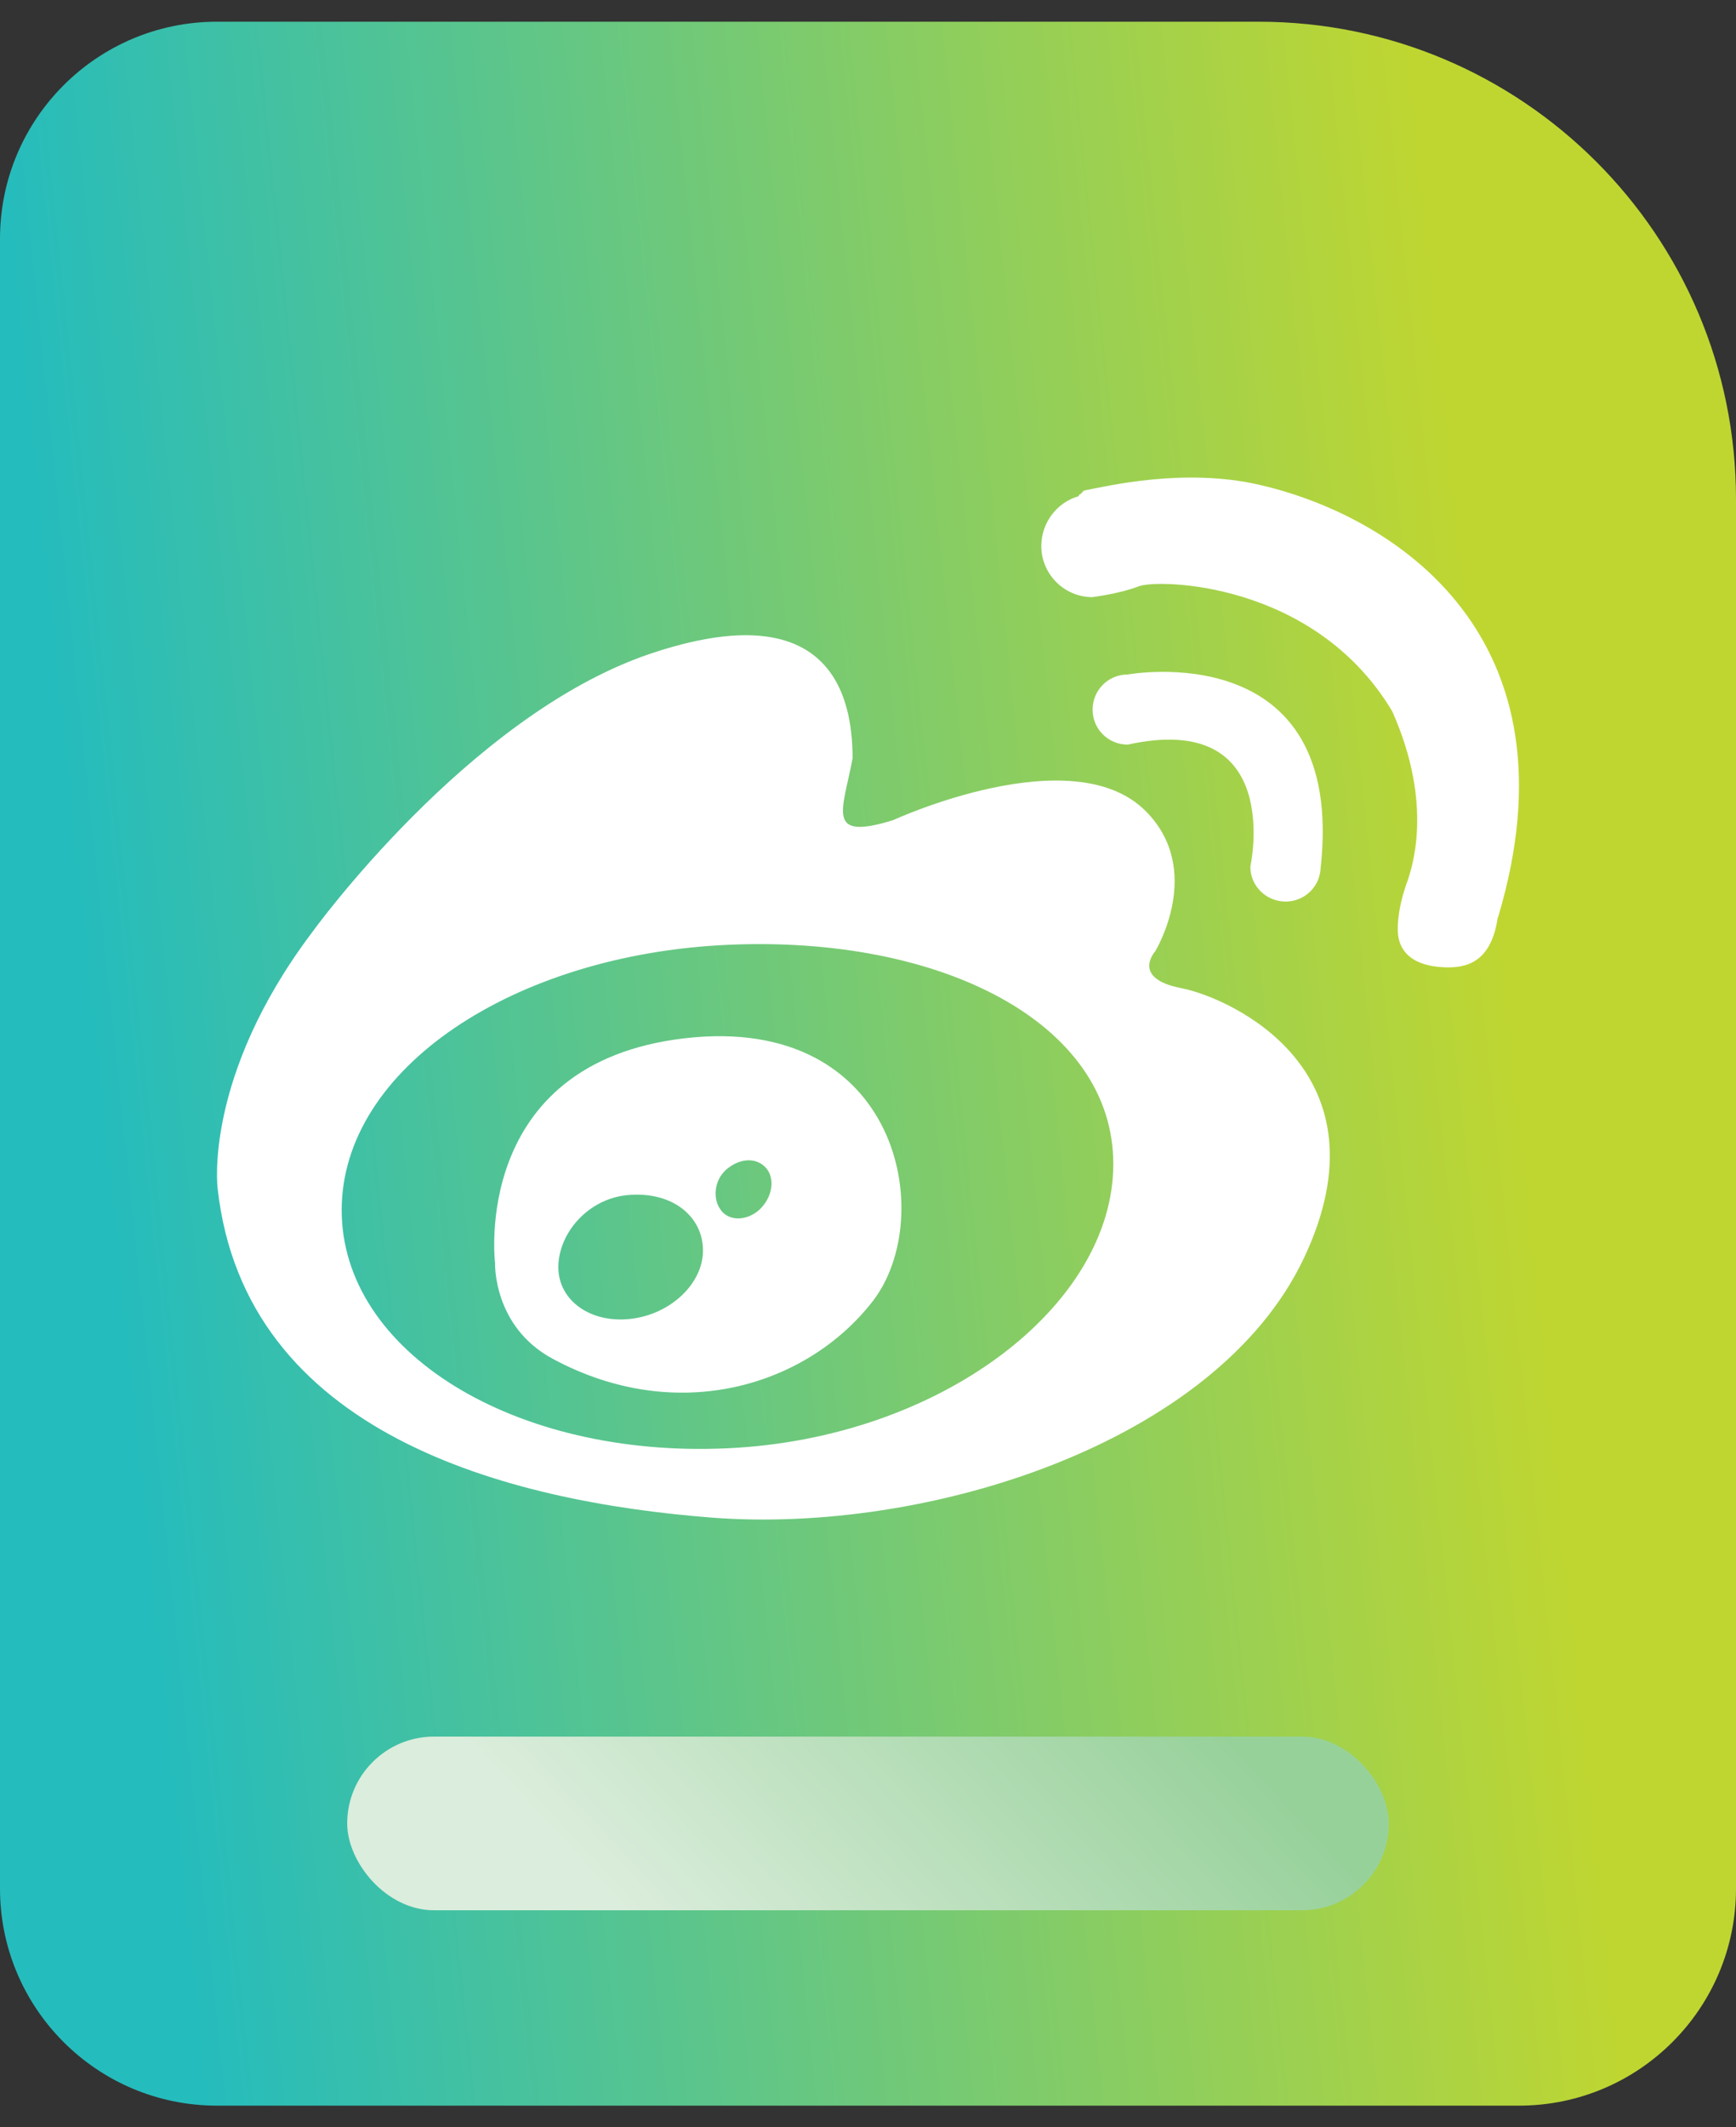 <svg width="40" height="49" viewBox="0 0 40 49" fill="none" xmlns="http://www.w3.org/2000/svg">
<rect x="0" y="0" width="40" height="49" fill="#333333" stroke="none"/>
<path d="M0 5.5C0 2.739 2.239 0.5 5 0.5H29C35.075 0.5 40 5.425 40 11.5V43.5C40 46.261 37.761 48.5 35 48.5H5C2.239 48.5 0 46.261 0 43.5V5.5Z" fill="url(#paint0_linear_1198_1371)"/>
<rect x="8" y="40" width="24" height="4" rx="2" fill="url(#paint1_linear_1198_1371)"/>
<path d="M27.218 22.76C26.051 22.535 26.619 21.91 26.619 21.91C26.619 21.91 27.761 20.038 26.392 18.676C24.698 16.99 20.578 18.891 20.578 18.891C19.005 19.377 19.422 18.669 19.645 17.465C19.645 16.047 19.157 13.646 14.965 15.064C10.778 16.49 7.184 21.485 7.184 21.485C4.684 24.804 5.014 27.37 5.014 27.37C5.639 33.033 11.687 34.587 16.391 34.955C21.34 35.341 28.019 33.258 30.045 28.977C32.069 24.69 28.389 22.993 27.218 22.76ZM16.757 33.359C11.845 33.586 7.873 31.136 7.873 27.873C7.873 24.608 11.845 21.988 16.757 21.763C21.674 21.538 25.652 23.553 25.652 26.812C25.652 30.074 21.674 33.136 16.757 33.359ZM15.777 23.915C10.836 24.49 11.407 29.095 11.407 29.095C11.407 29.095 11.356 30.553 12.732 31.296C15.623 32.854 18.6 31.911 20.104 29.978C21.609 28.046 20.726 23.343 15.777 23.915ZM14.531 30.378C13.608 30.485 12.865 29.956 12.865 29.188C12.865 28.424 13.526 27.622 14.448 27.528C15.508 27.427 16.198 28.034 16.198 28.802C16.198 29.567 15.45 30.274 14.531 30.378ZM17.443 27.91C17.131 28.142 16.746 28.11 16.582 27.831C16.409 27.558 16.474 27.123 16.79 26.894C17.156 26.623 17.537 26.701 17.702 26.973C17.867 27.251 17.749 27.669 17.443 27.91ZM29.624 20.766C30.023 20.766 30.361 20.473 30.418 20.091C30.425 20.063 30.428 20.038 30.428 20.006C31.032 14.607 25.983 15.536 25.983 15.536C25.534 15.536 25.175 15.897 25.175 16.347C25.175 16.79 25.534 17.151 25.983 17.151C29.609 16.354 28.81 19.962 28.81 19.962C28.809 20.409 29.175 20.766 29.624 20.766ZM29.036 11.171C27.29 10.763 25.494 11.201 24.992 11.296C24.953 11.3 24.916 11.38 24.88 11.387C24.863 11.39 24.852 11.43 24.852 11.43C24.357 11.569 23.993 12.037 23.993 12.577C23.993 13.22 24.517 13.754 25.171 13.754C25.171 13.754 25.807 13.673 26.238 13.505C26.665 13.334 30.281 13.379 32.077 16.38C33.057 18.57 32.508 20.037 32.439 20.272C32.439 20.272 32.206 20.841 32.206 21.402C32.206 22.049 32.731 22.282 33.38 22.282C33.923 22.282 34.379 22.043 34.512 21.123H34.519C36.447 14.679 32.16 11.895 29.036 11.171Z" fill="white"/>
<defs>
<linearGradient id="paint0_linear_1198_1371" x1="-4.07802e-06" y1="3.968" x2="32.444" y2="0.568" gradientUnits="userSpaceOnUse">
<stop stop-color="#25BCBD"/>
<stop offset="1" stop-color="#BFD631"/>
</linearGradient>
<linearGradient id="paint1_linear_1198_1371" x1="10.672" y1="40" x2="20.12" y2="31.219" gradientUnits="userSpaceOnUse">
<stop stop-color="#DBEDDC"/>
<stop offset="1" stop-color="#97D19A"/>
</linearGradient>
</defs>
</svg>

